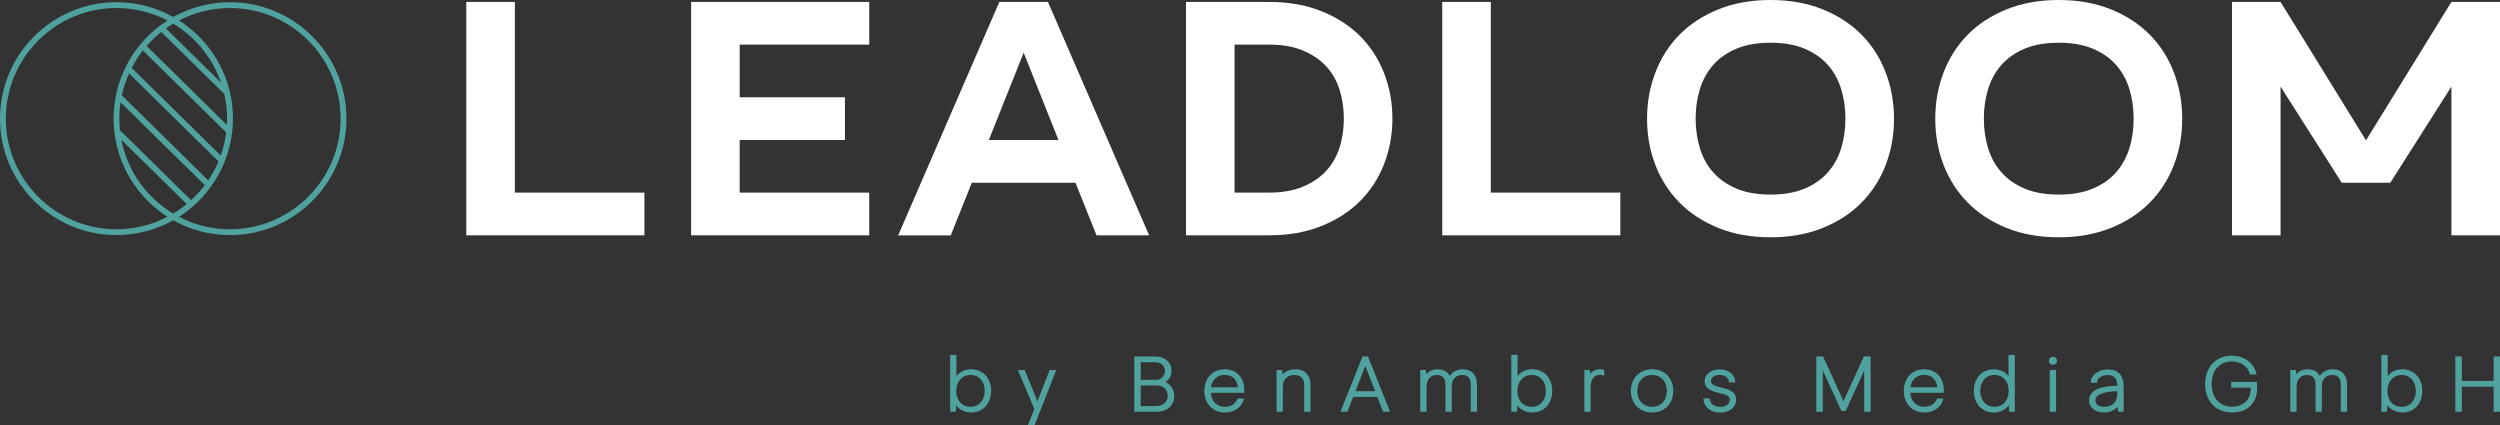 <svg xmlns="http://www.w3.org/2000/svg" xmlns:xlink="http://www.w3.org/1999/xlink" id="Ebene_2" x="0px" y="0px" viewBox="0 0 4296.3 731" style="enable-background:new 0 0 4296.3 731;" xml:space="preserve"><rect x="0" y="0" width="4296.3" height="731" fill="#333333" stroke="none"/> <style type="text/css"> .st0{fill:#FFFFFF;} .st1{fill:#4FA29E;} </style> <path class="st0" d="M801.3,404.4V3.3h83.5V331h222.6v73.4H801.3z"></path> <path class="st0" d="M1493.8,331v73.4h-306.1V3.3h306.1v73.4h-222.6v90.5H1452v73.4h-180.9V331H1493.8z"></path> <path class="st0" d="M1848.2,314h-178.1l-36.2,90.5h-90.4L1717.4,3.3h83.5l173.9,401.1h-90.4L1848.2,314z M1699.3,240.6h119.7 l-59.8-150.1L1699.3,240.6z"></path> <path class="st0" d="M2180.7,404.4h-142.6V3.3h142.6c33.4,0,63.3,5.2,89.7,15.7c26.4,10.5,48.7,24.8,66.8,42.9 c18.1,18.1,31.9,39.4,41.4,63.9c9.5,24.5,14.3,50.5,14.3,78s-4.8,53.5-14.3,78c-9.5,24.5-23.3,45.8-41.4,63.9 c-18.1,18.1-40.4,32.4-66.8,42.9C2244,399.2,2214.1,404.4,2180.7,404.4z M2180.7,331c22.7,0,42.2-3.4,58.4-10.2 c16.2-6.8,29.6-15.8,40-27.2c10.4-11.4,18.1-24.8,23-40.3c4.9-15.5,7.3-32,7.3-49.5c0-17.5-2.4-34-7.3-49.5 c-4.9-15.5-12.5-28.9-23-40.3c-10.4-11.4-23.8-20.4-40-27.2c-16.2-6.8-35.7-10.2-58.4-10.2h-59.1V331H2180.7z"></path> <path class="st0" d="M2478.5,404.4V3.3h83.5V331h222.6v73.4H2478.5z"></path> <path class="st0" d="M2830.5,203.9c0-28,4.8-54.4,14.3-79.3c9.5-24.9,23.3-46.5,41.4-64.9c18.1-18.4,40.4-32.9,66.8-43.6 C2979.4,5.4,3009.3,0,3042.7,0c33.4,0,63.3,5.4,89.7,16.1c26.4,10.7,48.7,25.2,66.8,43.6c18.1,18.4,31.9,40,41.4,64.9 c9.5,24.9,14.3,51.4,14.3,79.3c0,28.4-4.8,55-14.3,79.6c-9.5,24.7-23.3,46.2-41.4,64.6c-18.1,18.4-40.4,32.9-66.8,43.6 c-26.4,10.7-56.4,16.1-89.7,16.1c-33.4,0-63.3-5.3-89.7-16.1c-26.4-10.7-48.7-25.2-66.8-43.6c-18.1-18.4-31.9-39.9-41.4-64.6 C2835.2,258.8,2830.5,232.3,2830.5,203.9z M2914,203.9c0,17.9,2.4,34.9,7.3,50.8c4.9,16,12.5,29.8,23,41.6s23.8,21.1,40,27.9 c16.2,6.8,35.7,10.2,58.4,10.2c22.7,0,42.2-3.4,58.4-10.2c16.2-6.8,29.6-16.1,40-27.9c10.4-11.8,18.1-25.7,23-41.6 c4.9-15.9,7.3-32.9,7.3-50.8c0-17.9-2.4-34.8-7.3-50.8c-4.9-15.9-12.5-29.8-23-41.6c-10.4-11.8-23.8-21.1-40-27.9 c-16.2-6.8-35.7-10.2-58.4-10.2c-22.7,0-42.2,3.4-58.4,10.2c-16.2,6.8-29.6,16.1-40,27.9s-18.1,25.7-23,41.6 C2916.4,169,2914,185.9,2914,203.9z"></path> <path class="st0" d="M3325.8,203.9c0-28,4.8-54.4,14.3-79.3c9.5-24.9,23.3-46.5,41.4-64.9c18.1-18.4,40.4-32.9,66.8-43.6 C3474.7,5.4,3504.6,0,3538,0c33.4,0,63.3,5.4,89.7,16.1c26.4,10.7,48.7,25.2,66.8,43.6c18.1,18.4,31.9,40,41.4,64.9 c9.5,24.9,14.3,51.4,14.3,79.3c0,28.4-4.8,55-14.3,79.6c-9.5,24.7-23.3,46.2-41.4,64.6c-18.1,18.4-40.4,32.9-66.8,43.6 c-26.4,10.7-56.4,16.1-89.7,16.1c-33.4,0-63.3-5.3-89.7-16.1c-26.4-10.7-48.7-25.2-66.8-43.6c-18.1-18.4-31.9-39.9-41.4-64.6 C3330.6,258.8,3325.8,232.3,3325.8,203.9z M3409.3,203.9c0,17.9,2.4,34.9,7.3,50.8c4.9,16,12.5,29.8,23,41.6s23.8,21.1,40,27.9 c16.2,6.8,35.7,10.2,58.4,10.2c22.7,0,42.2-3.4,58.4-10.2c16.2-6.8,29.6-16.1,40-27.9c10.4-11.8,18.1-25.7,23-41.6 c4.9-15.9,7.3-32.9,7.3-50.8c0-17.9-2.4-34.8-7.3-50.8c-4.9-15.9-12.5-29.8-23-41.6c-10.4-11.8-23.8-21.1-40-27.9 c-16.2-6.8-35.7-10.2-58.4-10.2c-22.7,0-42.2,3.4-58.4,10.2c-16.2,6.8-29.6,16.1-40,27.9s-18.1,25.7-23,41.6 C3411.7,169,3409.3,185.9,3409.3,203.9z"></path> <path class="st0" d="M4212.8,148.8L4107.8,314h-83.5l-105.1-165.2v255.6h-83.5V3.3h83.5l146.8,237.9L4212.8,3.3h83.5v401.1h-83.5 V148.8z"></path> <g> <path class="st1" d="M1669,634.6c-10.3,0-19.3,4.2-25.3,11.5V610h-10.8v97.6h9.7l0.6-10.9c6.1,7.7,15.3,12.2,25.8,12.2 c20.2,0,34.3-15.3,34.3-37.2C1703.3,649.9,1689.2,634.6,1669,634.6z M1692.2,671.7c0,16.4-9.8,27.4-24.4,27.4 c-14.6,0-24.5-11-24.5-27.4c0-16,10.1-27.3,24.5-27.3C1682.4,644.4,1692.2,655.4,1692.2,671.7z"></path> <polygon class="st1" points="1782.9,689.6 1761,635.9 1749.3,635.9 1777.5,702.9 1766.2,731 1777.8,731 1815.3,635.9 1803.8,635.9 "></polygon> <path class="st1" d="M2002.8,656.6c6.8-4.3,10.5-11.1,10.5-19.4c0-14.3-11.5-24.6-27.4-24.6h-36.6v95h38.6 c18,0,30.1-10.9,30.1-27.2C2018,669.7,2012.1,660.7,2002.8,656.6z M1960.3,662.4h26.3c12.5,0,20.2,6.9,20.2,18 c0,10.2-8.3,17.4-20.1,17.4h-26.4V662.4z M1986.7,652.7h-26.4v-30.2h25c9.7,0,16.8,6.2,16.8,14.8 C2002.1,645.9,1995.4,652.7,1986.7,652.7z"></path> <path class="st1" d="M2104.4,634.6c-20.4,0-34.7,15.3-34.7,37.2c0,21.8,14.6,37.1,35.5,37.1c15.5,0,27.7-8.2,31.9-21.4l0.8-2.6 h-11.3l-0.5,1.3c-3.1,8.1-11,12.9-21.2,12.9c-13.5,0-23.2-9.8-24.1-24.1h57.6v-4.3C2138.5,648.8,2125.1,634.6,2104.4,634.6z M2127.4,665.5h-46.2c1.9-13.2,10.7-21.2,23.4-21.2C2117.6,644.3,2125.8,652,2127.4,665.5z"></path> <path class="st1" d="M2226,634.6c-9.2,0-17,3.2-22,9l-0.5-7.7h-9.7v71.7h10.8v-42.8c0-12.6,7.5-20.4,19.7-20.4c10.8,0,17,6.2,17,17 v46.2h10.8v-47.2C2252,644.5,2242,634.6,2226,634.6z"></path> <path class="st1" d="M2341.5,612.6l-37.9,95h12l9.9-25.5h41.4l9.9,25.5h12l-37.9-95H2341.5z M2363.3,672.3h-33.9l16.9-43.5 L2363.3,672.3z"></path> <path class="st1" d="M2514.2,634.6c-10.1,0-18,4-22.7,11.5c-3.8-7.4-11-11.5-20.5-11.5c-8.3,0-15.5,3.1-20.1,8.6l-0.5-7.3h-9.7 v71.7h10.8v-42.3c0-13.1,6.7-20.9,17.9-20.9c12.1,0,14.7,9,14.7,16.6v46.6h10.8v-44.1c0-11.6,7.1-19.1,18-19.1 c6.6,0,14.6,2.9,14.6,16.6v46.6h10.8v-47.2C2538.2,644.5,2529,634.6,2514.2,634.6z"></path> <path class="st1" d="M2633.3,634.6c-10.3,0-19.3,4.2-25.3,11.5V610h-10.8v97.6h9.7l0.6-10.9c6.1,7.7,15.3,12.2,25.8,12.2 c20.2,0,34.3-15.3,34.3-37.2C2667.6,649.9,2653.5,634.6,2633.3,634.6z M2656.6,671.7c0,16.4-9.8,27.4-24.4,27.4 c-14.7,0-24.5-11-24.5-27.4c0-16,10.1-27.3,24.5-27.3C2646.8,644.4,2656.6,655.4,2656.6,671.7z"></path> <path class="st1" d="M2749.1,634.6c-6.6,0-12.4,2.9-16.2,7.8l-0.5-6.5h-9.7v71.7h10.8v-41.3c0-18.2,8.7-22.1,16.1-22.1 c1.6,0,3.2,0.2,4.6,0.7l2.6,0.8v-10.1l-1.5-0.4C2753.5,634.8,2751.5,634.6,2749.1,634.6z"></path> <path class="st1" d="M2839.3,634.6c-21.6,0-36.6,15.3-36.6,37.1c0,21.9,15.1,37.2,36.6,37.2c21.3,0,36.2-15.3,36.2-37.2 C2875.5,649.9,2860.7,634.6,2839.3,634.6z M2839.2,644.4c15.1,0,25.3,11,25.3,27.3c0,16.4-10.2,27.4-25.3,27.4 c-15.2,0-25.5-11-25.5-27.4C2813.7,655.4,2824,644.4,2839.2,644.4z"></path> <path class="st1" d="M2959.4,666.3l-4.1-1l0,0c-13.2-3.2-15-6.9-15-10.4c0-6.1,6.2-10.5,14.8-10.5c8.7,0,15.2,4.5,16,11l0.2,1.8 h10.9l-0.2-2.2c-1.1-11.9-12.1-20.3-27-20.3c-14.8,0-25.6,8.7-25.6,20.6c0,9.9,7.4,16,24,19.9l4.2,1c12.7,2.9,15.1,6.2,15.1,10.8 c0,7.2-6.6,12.2-16.1,12.2c-10.3,0-17.3-4.9-18.3-12.8l-0.2-1.8h-10.9l0.2,2.2c1.5,13.5,12.8,22.2,28.9,22.2 c16.3,0,27.3-9,27.3-22.4C2983.6,676.1,2976.6,670.2,2959.4,666.3z"></path> <polygon class="st1" points="3168.1,689.3 3133,612.6 3121.4,612.6 3121.4,707.6 3132.5,707.6 3132.5,636.6 3164.5,706.3 3171.8,706.3 3203.7,636.7 3203.7,707.6 3214.7,707.6 3214.7,612.6 3203.1,612.6 "></polygon> <path class="st1" d="M3306.4,634.6c-20.4,0-34.7,15.3-34.7,37.2c0,21.8,14.6,37.1,35.5,37.1c15.5,0,27.7-8.2,31.9-21.4l0.8-2.6 h-11.3l-0.5,1.3c-3.1,8.1-11,12.9-21.2,12.9c-13.5,0-23.2-9.8-24.1-24.1h57.6v-4.3C3340.4,648.8,3327.1,634.6,3306.4,634.6z M3329.3,665.5h-46.2c1.9-13.2,10.7-21.2,23.4-21.2C3319.6,644.3,3327.8,652,3329.3,665.5z"></path> <path class="st1" d="M3451.6,646.1c-6-7.3-15-11.5-25.2-11.5c-20.2,0-34.3,15.3-34.3,37.1c0,21.9,14,37.2,34.2,37.2 c10.5,0,19.7-4.5,25.8-12.2l0.6,10.9h9.8V610h-10.9V646.1z M3451.9,671.7c0,16.4-9.8,27.4-24.4,27.4s-24.4-11-24.4-27.4 c0-16.3,9.8-27.3,24.4-27.3S3451.9,655.4,3451.9,671.7z"></path> <path class="st1" d="M3528.1,613.3c-4.1,0-7.1,2.9-7.1,6.8c0,3.8,3.1,6.8,7.1,6.8s7.1-3,7.1-6.8 C3535.2,616.2,3532.2,613.3,3528.1,613.3z"></path> <rect x="3522.5" y="635.9" class="st1" width="10.9" height="71.7"></rect> <path class="st1" d="M3622.1,634.9c-15.4,0-28.1,9.2-28.9,21l-0.1,2.1h10.8l0.1-1.9c0.5-6.6,8.2-11.5,18-11.5 c11.4,0,16.5,5.7,16.6,18.4c-40,0.4-48.4,13.8-48.4,25.1c0,12.4,10.3,20.7,25.6,20.7c9.6,0,18.1-3.7,23.4-9.9l0.6,8.7h9.7v-44.9 C3649.3,644.5,3639.9,634.9,3622.1,634.9z M3638.6,672.4v5.1c0,13.2-8.9,21.7-22.6,21.7c-9.2,0-15-4.3-15-11.1 C3601,678.4,3614.7,672.7,3638.6,672.4z"></path> <path class="st1" d="M3878.7,658.3v-2h-44.4v9.9h33.4v2.5c0,18.4-12.5,30.2-31.9,30.2c-21.2,0-35-15.3-35-39.1 c0-23.4,13.7-38.6,34.8-38.6c14.9,0,27.2,8.3,30.6,20.8l0.4,1.5h11.6l-0.7-2.5c-4.8-18-21.3-29.7-42.2-29.7 c-27.4,0-45.7,19.6-45.7,48.7c0,29.7,18.3,48.9,46.7,48.9c25.9,0,42.6-16.3,42.6-41.7c0-1,0-2.8-0.1-4.5 C3878.7,661,3878.7,659.3,3878.7,658.3z"></path> <path class="st1" d="M4009.4,634.6c-10.1,0-18,4-22.7,11.5c-3.8-7.4-11-11.5-20.5-11.5c-8.3,0-15.5,3.1-20.1,8.6l-0.5-7.3h-9.7 v71.7h10.8v-42.3c0-13.1,6.7-20.9,17.9-20.9c12.1,0,14.7,9,14.7,16.6v46.6h10.8v-44.1c0-11.6,7.1-19.1,18-19.1 c6.6,0,14.6,2.9,14.6,16.6v46.6h10.8v-47.2C4033.3,644.5,4024.2,634.6,4009.4,634.6z"></path> <path class="st1" d="M4128.5,634.6c-10.3,0-19.3,4.2-25.3,11.5V610h-10.8v97.6h9.7l0.6-10.9c6.1,7.7,15.3,12.2,25.8,12.2 c20.2,0,34.3-15.3,34.3-37.2C4162.8,649.9,4148.7,634.6,4128.5,634.6z M4151.7,671.7c0,16.4-9.8,27.4-24.4,27.4 c-14.7,0-24.5-11-24.5-27.4c0-16,10.1-27.3,24.5-27.3C4141.9,644.4,4151.7,655.4,4151.7,671.7z"></path> <polygon class="st1" points="4285.3,612.6 4285.3,654.6 4230.7,654.6 4230.7,612.6 4219.6,612.6 4219.6,707.6 4230.7,707.6 4230.7,664.5 4285.3,664.5 4285.3,707.6 4296.3,707.6 4296.3,612.6 "></polygon> </g> <path class="st1" d="M395.2,3.8c-35.4,0-68.7,9.3-97.6,25.4C268.8,13,235.5,3.8,200.1,3.8C89.8,3.8,0,93.5,0,203.9 S89.8,404,200.1,404c35.4,0,68.7-9.3,97.6-25.4c28.9,16.2,62.2,25.4,97.6,25.4c110.3,0,200.1-89.8,200.1-200.1S505.6,3.8,395.2,3.8z M390.2,203.9c0,3.6-0.1,7.2-0.3,10.8L252,79c7.6-8.7,16-16.7,25.1-24l108.4,106.6C388.6,175.2,390.2,189.4,390.2,203.9z M328.4,344 L206.1,223.7c-0.7-6.5-1-13.1-1-19.8c0-9.5,0.7-18.9,2.1-28.1l144.7,142.4C344.9,327.5,337,336.2,328.4,344z M320.8,350.6 c-7.3,6-15,11.5-23.2,16.4c-45.5-27.3-78.6-73-89.1-126.8L320.8,350.6z M357.8,309.9L209.4,163.9c2.8-13.1,7-25.7,12.4-37.7 l153.7,151.2C370.6,288.9,364.7,299.8,357.8,309.9z M379.3,267.3l-153-150.6c5.5-10.6,12-20.7,19.3-30l143.1,140.9 C387,241.3,383.8,254.6,379.3,267.3z M285.2,48.9c4-2.9,8.2-5.6,12.5-8.2c38.1,22.9,67.6,58.7,82.3,101.4L285.2,48.9z M200.1,394 C95.3,394,10,308.7,10,203.9S95.3,13.8,200.1,13.8c31.6,0,61.4,7.7,87.6,21.4c-3.3,2.1-6.5,4.3-9.7,6.6c-2.7,2-5.4,4-8,6.1 c-9,7.3-17.4,15.3-25.1,24c-2.2,2.5-4.4,5.1-6.4,7.7c-17.8,22.4-30.8,48.6-37.7,77.2c-0.8,3.4-1.6,6.9-2.2,10.3 c-2.2,11.9-3.4,24.1-3.4,36.7c0,3.1,0.1,6.1,0.2,9.2c0.2,5.1,0.7,10.2,1.3,15.3c7.4,60.5,42,112.8,91.1,144.2 C261.5,386.2,231.7,394,200.1,394z M395.2,394c-31.6,0-61.4-7.7-87.6-21.4c7.1-4.5,13.9-9.5,20.4-14.9c2.6-2.1,5.1-4.3,7.5-6.6 c34.9-32.1,58.3-76.4,63.6-126l0.7-0.7l-0.5-0.5c0.7-6.6,1-13.2,1-20c0-10.2-0.8-20.2-2.2-29.9c-0.9-5.9-2-11.7-3.4-17.4 c-12.4-50.7-44.1-94-86.9-121.4c26.2-13.7,56-21.4,87.6-21.4C500,13.8,585.3,99,585.3,203.9S500,394,395.2,394z"></path> </svg>